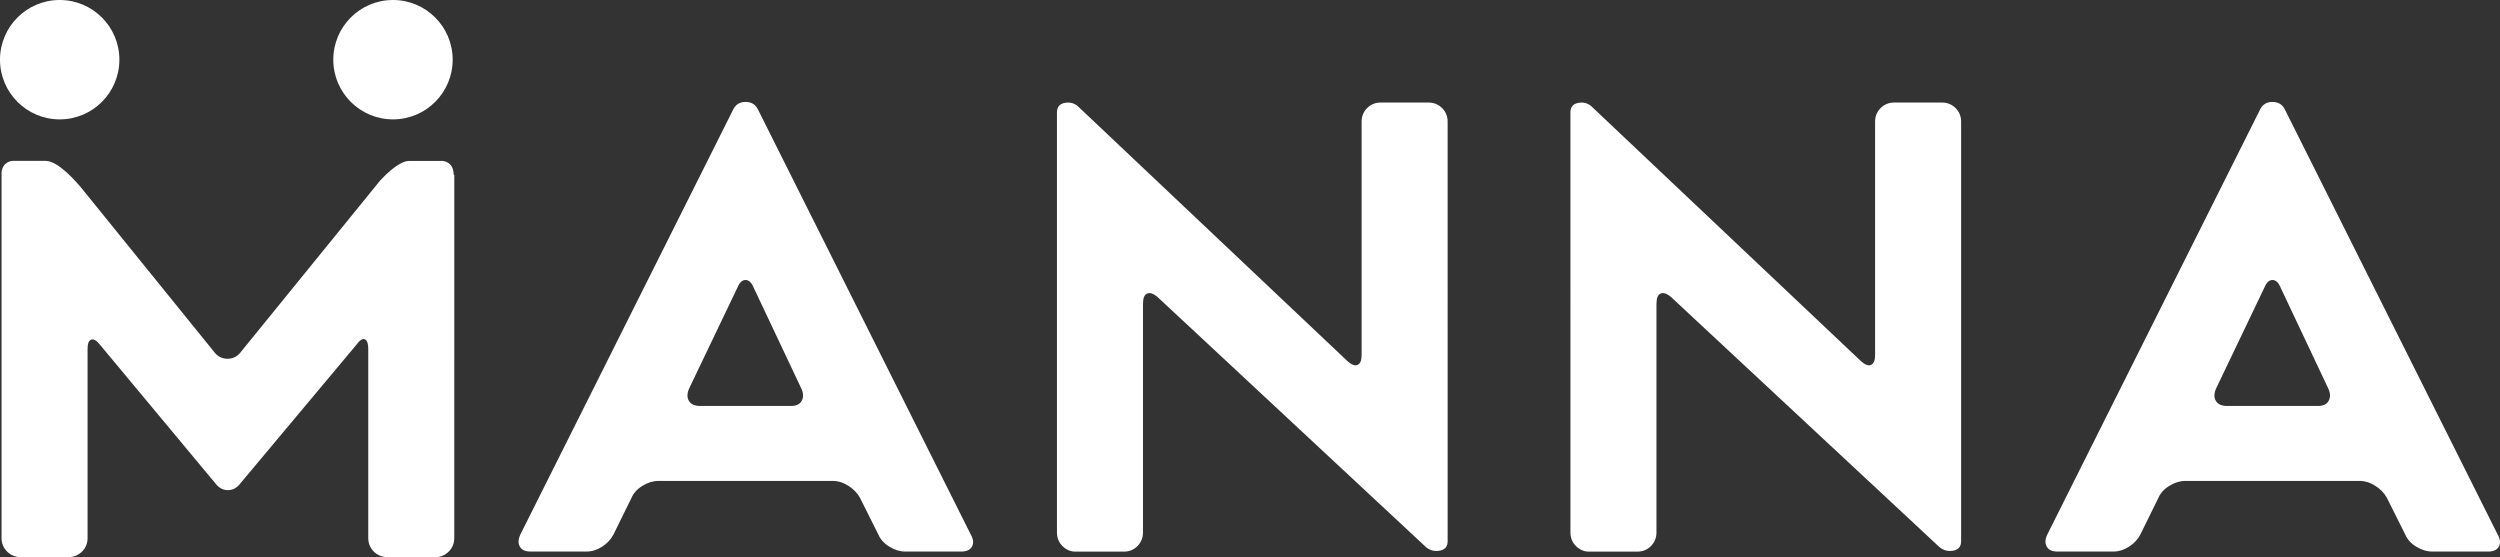<svg xmlns="http://www.w3.org/2000/svg" viewBox="0 0 402.5 89.7"><rect x="0" y="0" width="402.5" height="89.7" fill="#333333" stroke="none"/><defs><style>.d{fill:#fff;}</style></defs><g id="a"></g><g id="b"><g id="c"><g><g><path class="d" d="M83.74,86.13L118.06,17.6c.4-.79,1.05-1.19,1.98-1.19s1.58,.4,1.98,1.19l34.31,68.53c.4,.73,.45,1.35,.15,1.88-.3,.53-.87,.79-1.73,.79h-9c-.86,0-1.72-.26-2.57-.79-.86-.53-1.45-1.19-1.78-1.98l-2.97-5.93c-.4-.72-1.01-1.35-1.83-1.88-.82-.53-1.67-.79-2.52-.79h-28.08c-.86,0-1.72,.26-2.57,.79-.86,.53-1.45,1.19-1.78,1.98l-2.87,5.83c-.4,.79-1.01,1.45-1.83,1.98-.82,.53-1.67,.79-2.52,.79h-9c-.86,0-1.43-.26-1.73-.79-.3-.53-.28-1.15,.05-1.88Zm28.97-20.77h14.64c.86,0,1.43-.28,1.73-.84,.3-.56,.28-1.2-.05-1.93l-7.71-16.32c-.33-.79-.76-1.19-1.29-1.19s-.96,.4-1.29,1.19l-7.81,16.32c-.33,.79-.33,1.45,0,1.98,.33,.53,.92,.79,1.78,.79Z"></path><path class="d" d="M184.02,48.85v36.89c0,.86-.3,1.58-.89,2.18-.59,.59-1.32,.89-2.18,.89h-7.81c-.79,0-1.48-.3-2.08-.89-.59-.59-.89-1.32-.89-2.18V18.1c0-.86,.41-1.37,1.24-1.53,.82-.16,1.53,.02,2.13,.54l43.41,41.04c.66,.59,1.2,.79,1.63,.59,.43-.2,.64-.72,.64-1.58V19.58c0-.86,.3-1.58,.89-2.18,.59-.59,1.32-.89,2.18-.89h7.71c.86,0,1.58,.3,2.18,.89,.59,.59,.89,1.32,.89,2.18V87.12c0,.86-.41,1.37-1.24,1.53-.82,.16-1.57-.02-2.22-.54l-43.31-40.35c-.66-.53-1.2-.69-1.63-.49-.43,.2-.64,.73-.64,1.58Z"></path><path class="d" d="M266.69,48.85v36.89c0,.86-.3,1.58-.89,2.18-.59,.59-1.32,.89-2.18,.89h-7.81c-.79,0-1.48-.3-2.08-.89-.59-.59-.89-1.32-.89-2.18V18.1c0-.86,.41-1.37,1.24-1.53,.82-.16,1.53,.02,2.13,.54l43.41,41.04c.66,.59,1.2,.79,1.63,.59,.43-.2,.64-.72,.64-1.58V19.58c0-.86,.3-1.58,.89-2.18,.59-.59,1.32-.89,2.18-.89h7.71c.86,0,1.58,.3,2.18,.89,.59,.59,.89,1.32,.89,2.18V87.12c0,.86-.41,1.37-1.24,1.53-.82,.16-1.57-.02-2.22-.54l-43.31-40.35c-.66-.53-1.2-.69-1.63-.49-.43,.2-.64,.73-.64,1.58Z"></path><path class="d" d="M329.58,86.13l34.31-68.53c.4-.79,1.05-1.19,1.98-1.19s1.58,.4,1.98,1.19l34.31,68.53c.4,.73,.45,1.35,.15,1.88-.3,.53-.87,.79-1.73,.79h-9c-.86,0-1.72-.26-2.57-.79-.86-.53-1.45-1.19-1.78-1.98l-2.97-5.93c-.4-.72-1.01-1.35-1.83-1.88-.83-.53-1.67-.79-2.52-.79h-28.08c-.86,0-1.71,.26-2.57,.79-.86,.53-1.45,1.19-1.78,1.98l-2.87,5.83c-.4,.79-1.01,1.45-1.83,1.98-.83,.53-1.67,.79-2.52,.79h-9c-.86,0-1.43-.26-1.73-.79-.3-.53-.28-1.15,.05-1.88Zm28.97-20.77h14.64c.86,0,1.43-.28,1.73-.84,.3-.56,.28-1.2-.05-1.93l-7.71-16.32c-.33-.79-.76-1.19-1.29-1.19s-.96,.4-1.29,1.19l-7.81,16.32c-.33,.79-.33,1.45,0,1.98,.33,.53,.92,.79,1.78,.79Z"></path></g><g><path class="d" d="M13.46,30.7c-.06-.08-.14-.18-.25-.31l.25,.31Z"></path><path class="d" d="M71.21,25.91h-5.34c-1.43,0-3.34,1.74-4.67,3.16l-22.59,27.8c-.53,.59-1.19,.89-1.98,.89s-1.45-.3-1.98-.89L13.58,30.85h0s-.05-.06-.12-.15l-.25-.31c-1.01-1.23-3.88-4.49-5.84-4.49H2.04s-1.59,.03-1.79,1.83v58.89c0,.86,.3,1.58,.89,2.18,.59,.59,1.32,.89,2.18,.89h7.71c.86,0,1.58-.3,2.18-.89,.59-.59,.89-1.32,.89-2.18v-30.46c0-.86,.2-1.35,.59-1.48,.4-.13,.86,.13,1.38,.79l18.69,22.45c.53,.66,1.17,.99,1.93,.99s1.4-.33,1.93-.99l18.79-22.45c.53-.72,.97-1,1.34-.84,.36,.17,.54,.68,.54,1.53v30.46c0,.86,.3,1.58,.89,2.18,.59,.59,1.32,.89,2.18,.89h7.81c.79,0,1.48-.3,2.08-.89,.59-.59,.89-1.32,.89-2.18V28.15c-.06,0-.1,0-.1,0,0-2.21-1.82-2.24-1.82-2.24Z"></path><path class="d" d="M13.58,30.86h0l-.12-.15c.07,.09,.12,.15,.12,.15Z"></path></g><circle class="d" cx="9.61" cy="9.61" r="9.61"></circle><circle class="d" cx="63.27" cy="9.61" r="9.61"></circle></g></g></g></svg>